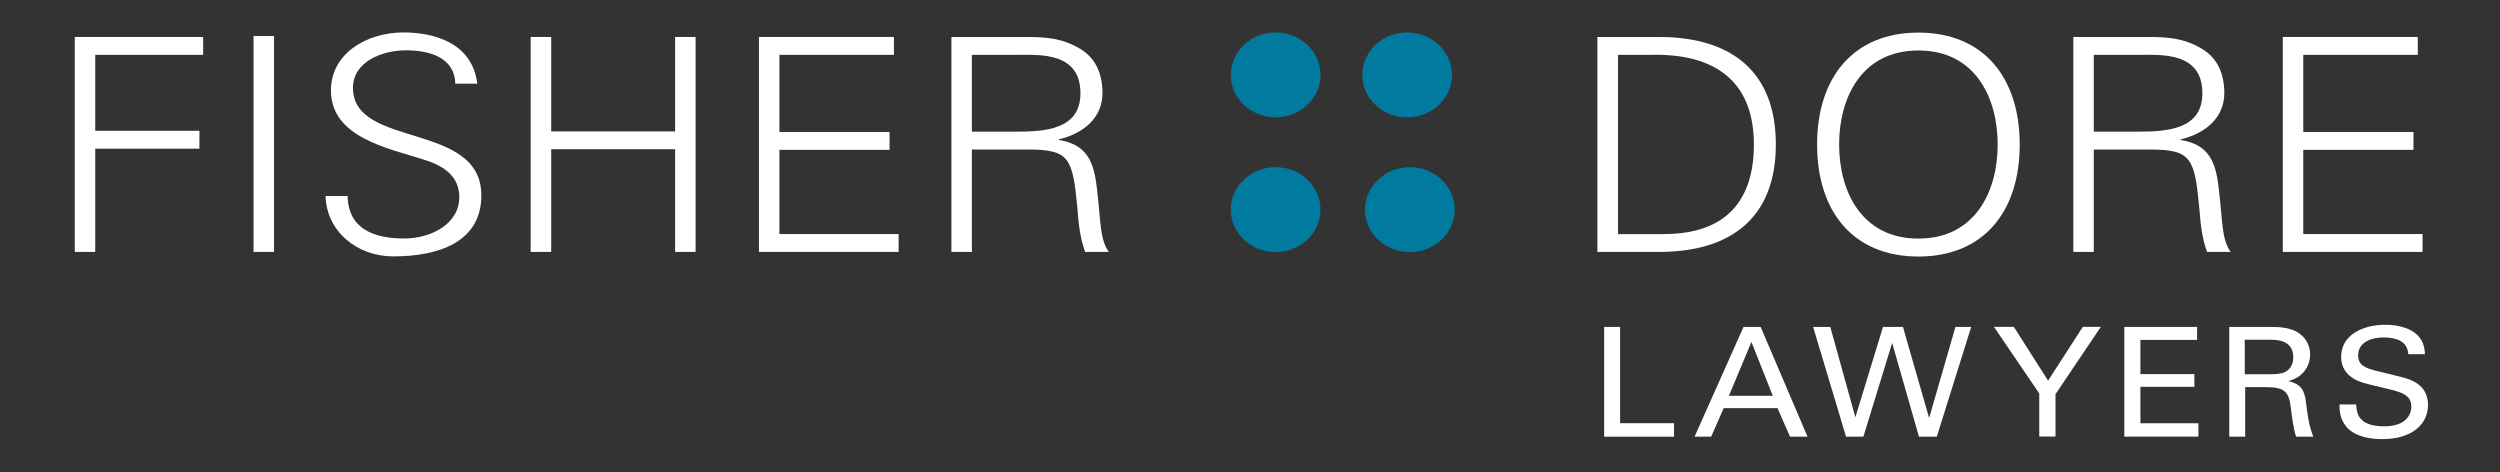 <?xml version="1.0" encoding="UTF-8" standalone="no" ?>
<!DOCTYPE svg PUBLIC "-//W3C//DTD SVG 1.1//EN" "http://www.w3.org/Graphics/SVG/1.1/DTD/svg11.dtd">
<svg xmlns="http://www.w3.org/2000/svg" xmlns:xlink="http://www.w3.org/1999/xlink" version="1.1" width="900" height="170" viewBox="0 0 900 170" xml:space="preserve">
<rect x="0" y="0" width="900" height="170" fill="#333333" stroke="none"/>
<desc>Created with Fabric.js 5.2.4</desc>
<defs>
</defs>
<g transform="matrix(1 0 0 1 450 85)" id="826b1e50-3cfa-4f44-9fa3-375a9cd626cc"  >
<rect style="stroke: none; stroke-width: 1; stroke-dasharray: none; stroke-linecap: butt; stroke-dashoffset: 0; stroke-linejoin: miter; stroke-miterlimit: 4; fill: rgb(255,255,255); fill-rule: nonzero; opacity: 1; visibility: hidden;" vector-effect="non-scaling-stroke"  x="-450" y="-85" rx="0" ry="0" width="900" height="170" />
</g>
<g transform="matrix(0 0 0 0 0 0)" id="36145eb9-9898-441d-9f75-c2aef4668096"  >
</g>
<g transform="matrix(2.97 0 0 2.81 450.5 84.88)"  >
<g style="" vector-effect="non-scaling-stroke"   >
		<g transform="matrix(1 0 0 1 -134.84 -11.7)"  >
<polygon style="stroke: none; stroke-width: 1; stroke-dasharray: none; stroke-linecap: butt; stroke-dashoffset: 0; stroke-linejoin: miter; stroke-miterlimit: 4; fill: rgb(255,255,255); fill-rule: evenodd; opacity: 1;" vector-effect="non-scaling-stroke"  points="-7.78,-13.77 -7.78,13.77 -5.3,13.77 -5.3,0.54 7.33,0.54 7.33,-1.75 -5.3,-1.75 -5.3,-11.48 7.78,-11.48 7.78,-13.77 -7.78,-13.77 " />
</g>
		<g transform="matrix(1 0 0 1 -119.71 -11.76)"  >
<rect style="stroke: none; stroke-width: 1; stroke-dasharray: none; stroke-linecap: butt; stroke-dashoffset: 0; stroke-linejoin: miter; stroke-miterlimit: 4; fill: rgb(255,255,255); fill-rule: nonzero; opacity: 1;" vector-effect="non-scaling-stroke"  x="-1.24" y="-13.83" rx="0" ry="0" width="2.48" height="27.66" />
</g>
		<g transform="matrix(1 0 0 1 -102.78 -11.7)"  >
<path style="stroke: none; stroke-width: 1; stroke-dasharray: none; stroke-linecap: butt; stroke-dashoffset: 0; stroke-linejoin: miter; stroke-miterlimit: 4; fill: rgb(255,255,255); fill-rule: evenodd; opacity: 1;" vector-effect="non-scaling-stroke"  transform=" translate(-287.36, -621.54)" d="M 286.12 635.88 C 281.73 635.88 278.03 632.67 277.92 628.14 L 280.59 628.14 C 280.67 632.38 283.79 633.59 287.49 633.59 C 290.58 633.59 294.13 631.8 294.13 628.29 C 294.13 625.54 292.15 624.24 289.82 623.48 C 285.35 621.99 278.57 620.58 278.57 614.63 C 278.57 609.82 282.99 607.19 287.34 607.19 C 290.97 607.19 295.69 608.45 296.31 613.75 L 293.64 613.75 C 293.56 610.36 290.47 609.48 287.65 609.48 C 284.79 609.48 281.24 610.93 281.24 614.29 C 281.24 622.11 296.8 618.56 296.8 628.06 C 296.8 634.04 291.65 635.88 286.12 635.88" stroke-linecap="round" />
</g>
		<g transform="matrix(1 0 0 1 -77.37 -11.7)"  >
<polygon style="stroke: none; stroke-width: 1; stroke-dasharray: none; stroke-linecap: butt; stroke-dashoffset: 0; stroke-linejoin: miter; stroke-miterlimit: 4; fill: rgb(255,255,255); fill-rule: evenodd; opacity: 1;" vector-effect="non-scaling-stroke"  points="7.52,-13.77 7.52,-1.67 -7.5,-1.67 -7.5,-13.77 -9.99,-13.77 -9.99,13.77 -7.5,13.77 -7.5,0.61 7.52,0.61 7.52,13.77 10,13.77 10,-13.77 7.52,-13.77 " />
</g>
		<g transform="matrix(1 0 0 1 -51.23 -11.7)"  >
<polygon style="stroke: none; stroke-width: 1; stroke-dasharray: none; stroke-linecap: butt; stroke-dashoffset: 0; stroke-linejoin: miter; stroke-miterlimit: 4; fill: rgb(255,255,255); fill-rule: evenodd; opacity: 1;" vector-effect="non-scaling-stroke"  points="-8.46,-13.77 -8.46,13.77 8.47,13.77 8.47,11.48 -5.98,11.48 -5.98,0.69 7.37,0.69 7.37,-1.6 -5.98,-1.6 -5.98,-11.48 7.9,-11.48 7.9,-13.77 -8.46,-13.77 " />
</g>
		<g transform="matrix(1 0 0 1 -26.82 -11.7)"  >
<path style="stroke: none; stroke-width: 1; stroke-dasharray: none; stroke-linecap: butt; stroke-dashoffset: 0; stroke-linejoin: miter; stroke-miterlimit: 4; fill: rgb(255,255,255); fill-rule: evenodd; opacity: 1;" vector-effect="non-scaling-stroke"  transform=" translate(-363.33, -621.53)" d="M 356.27 635.3 L 353.79 635.3 L 353.79 607.76 L 362.8 607.76 C 365.2 607.76 367.19 607.91 369.28 609.21 C 371.19 610.35 372.1 612.34 372.1 614.97 C 372.1 617.94 370 620.08 366.8 620.88 L 366.8 620.96 C 370.31 621.53 371.07 623.9 371.42 627.1 C 371.92 631.56 371.76 633.63 372.87 635.3 L 370 635.3 C 369.35 633.47 369.2 631.53 369.05 629.58 C 368.48 623.29 368.1 622.18 363.1 622.18 L 356.27 622.18 L 356.27 635.3 L 356.27 635.3 z M 361.57 619.89 C 365.08 619.89 369.43 619.66 369.43 614.97 C 369.43 609.67 364.47 610.05 361.84 610.05 L 356.27 610.05 L 356.27 619.89 L 361.57 619.89 L 361.57 619.89 z" stroke-linecap="round" />
</g>
		<g transform="matrix(1 0 0 1 46.99 18.71)"  >
<path style="stroke: none; stroke-width: 1; stroke-dasharray: none; stroke-linecap: butt; stroke-dashoffset: 0; stroke-linejoin: miter; stroke-miterlimit: 4; fill: rgb(255,255,255); fill-rule: nonzero; opacity: 1;" vector-effect="non-scaling-stroke"  transform=" translate(-437.13, -651.94)" d="M 432.9 644.91 L 434.83 644.91 L 434.83 657.24 L 441.37 657.24 L 441.37 658.97 L 432.9 658.97 L 432.9 644.91 z" stroke-linecap="round" />
</g>
		<g transform="matrix(1 0 0 1 60.57 18.71)"  >
<path style="stroke: none; stroke-width: 1; stroke-dasharray: none; stroke-linecap: butt; stroke-dashoffset: 0; stroke-linejoin: miter; stroke-miterlimit: 4; fill: rgb(255,255,255); fill-rule: nonzero; opacity: 1;" vector-effect="non-scaling-stroke"  transform=" translate(-450.72, -651.94)" d="M 449.8 644.91 L 451.88 644.91 L 457.56 658.97 L 455.44 658.97 L 453.92 655.31 L 447.4 655.31 L 445.88 658.97 L 443.87 658.97 L 449.8 644.91 z M 448.03 653.73 L 453.35 653.73 L 450.76 646.84 L 448.03 653.73 z" stroke-linecap="round" />
</g>
		<g transform="matrix(1 0 0 1 77.67 18.71)"  >
<path style="stroke: none; stroke-width: 1; stroke-dasharray: none; stroke-linecap: butt; stroke-dashoffset: 0; stroke-linejoin: miter; stroke-miterlimit: 4; fill: rgb(255,255,255); fill-rule: nonzero; opacity: 1;" vector-effect="non-scaling-stroke"  transform=" translate(-467.81, -651.94)" d="M 460.31 644.91 L 463.35 656.48 L 466.7 644.91 L 469.12 644.91 L 472.29 656.57 L 475.48 644.91 L 477.39 644.91 L 473.22 658.97 L 471.06 658.97 L 467.81 646.96 L 464.32 658.97 L 462.22 658.97 L 458.23 644.91 L 460.31 644.91 z" stroke-linecap="round" />
</g>
		<g transform="matrix(1 0 0 1 96.48 18.7)"  >
<path style="stroke: none; stroke-width: 1; stroke-dasharray: none; stroke-linecap: butt; stroke-dashoffset: 0; stroke-linejoin: miter; stroke-miterlimit: 4; fill: rgb(255,255,255); fill-rule: nonzero; opacity: 1;" vector-effect="non-scaling-stroke"  transform=" translate(-486.63, -651.94)" d="M 485.65 653.44 L 480.16 644.91 L 482.57 644.91 L 486.72 651.8 L 490.93 644.91 L 493.11 644.91 L 487.62 653.53 L 487.62 658.96 L 485.65 658.96 L 485.65 653.44 z" stroke-linecap="round" />
</g>
		<g transform="matrix(1 0 0 1 110.3 18.7)"  >
<path style="stroke: none; stroke-width: 1; stroke-dasharray: none; stroke-linecap: butt; stroke-dashoffset: 0; stroke-linejoin: miter; stroke-miterlimit: 4; fill: rgb(255,255,255); fill-rule: nonzero; opacity: 1;" vector-effect="non-scaling-stroke"  transform=" translate(-500.45, -651.93)" d="M 495.96 644.91 L 504.78 644.91 L 504.78 646.57 L 497.91 646.57 L 497.91 650.95 L 504.45 650.95 L 504.45 652.58 L 497.91 652.58 L 497.91 657.25 L 504.94 657.25 L 504.94 658.96 L 495.96 658.96 L 495.96 644.91 z" stroke-linecap="round" />
</g>
		<g transform="matrix(1 0 0 1 123.61 18.71)"  >
<path style="stroke: none; stroke-width: 1; stroke-dasharray: none; stroke-linecap: butt; stroke-dashoffset: 0; stroke-linejoin: miter; stroke-miterlimit: 4; fill: rgb(255,255,255); fill-rule: nonzero; opacity: 1;" vector-effect="non-scaling-stroke"  transform=" translate(-513.76, -651.94)" d="M 508.67 644.91 L 513.69 644.91 C 514.41 644.91 515.89 644.91 516.92 645.57 C 517.97 646.23 518.48 647.3 518.48 648.43 C 518.48 649.42 518.11 650.3 517.49 650.92 C 516.89 651.52 516.26 651.72 515.84 651.84 C 517.18 652.19 517.79 652.79 517.98 654.55 C 518.17 656.21 518.31 657.41 518.86 658.97 L 516.78 658.97 C 516.47 658.04 516.27 656.32 516.14 655.25 C 515.91 653.21 515.42 652.62 513.06 652.62 L 510.61 652.62 L 510.61 658.97 L 508.68 658.97 L 508.68 644.91 z M 510.56 650.97 L 513.64 650.97 C 513.85 650.97 514.96 650.97 515.49 650.66 C 515.76 650.5 516.44 650 516.44 648.83 C 516.44 646.55 514.41 646.55 513.64 646.55 L 510.56 646.55 L 510.56 650.97 z" stroke-linecap="round" />
</g>
		<g transform="matrix(1 0 0 1 137.25 18.72)"  >
<path style="stroke: none; stroke-width: 1; stroke-dasharray: none; stroke-linecap: butt; stroke-dashoffset: 0; stroke-linejoin: miter; stroke-miterlimit: 4; fill: rgb(255,255,255); fill-rule: nonzero; opacity: 1;" vector-effect="non-scaling-stroke"  transform=" translate(-527.4, -651.95)" d="M 524.07 654.86 C 524.11 655.83 524.23 657.64 527.46 657.64 C 530.38 657.64 530.75 655.83 530.75 655.13 C 530.75 653.55 529.48 653.24 527.52 652.75 C 525.38 652.22 524.42 651.99 523.7 651.5 C 522.55 650.72 522.24 649.67 522.24 648.74 C 522.24 645.88 524.95 644.63 527.59 644.63 C 528.52 644.63 530.41 644.79 531.54 646.01 C 532.32 646.87 532.36 647.82 532.4 648.4 L 530.38 648.4 C 530.28 646.65 528.8 646.26 527.42 646.26 C 525.47 646.26 524.3 647.14 524.3 648.54 C 524.3 649.79 525.12 650.21 526.83 650.62 C 530.18 651.48 530.55 651.55 531.37 652.1 C 532.67 652.96 532.77 654.32 532.77 654.9 C 532.77 657.39 530.82 659.28 527.22 659.28 C 526.15 659.28 523.97 659.11 522.86 657.68 C 522.06 656.65 522.04 655.52 522.04 654.84 L 524.07 654.84 z" stroke-linecap="round" />
</g>
		<g transform="matrix(1 0 0 1 52.75 -11.7)"  >
<path style="stroke: none; stroke-width: 1; stroke-dasharray: none; stroke-linecap: butt; stroke-dashoffset: 0; stroke-linejoin: miter; stroke-miterlimit: 4; fill: rgb(255,255,255); fill-rule: evenodd; opacity: 1;" vector-effect="non-scaling-stroke"  transform=" translate(-442.89, -621.53)" d="M 439.52 607.76 C 448.56 607.76 453.71 612.41 453.71 621.53 C 453.71 630.65 448.56 635.3 439.52 635.3 L 432.08 635.3 L 432.08 607.76 L 439.52 607.76 L 439.52 607.76 z M 440.14 633.01 C 447.89 633.01 451.05 628.47 451.05 621.53 C 451.05 613.4 446.28 609.82 438.47 610.05 L 434.58 610.05 L 434.58 633.02 L 440.14 633.02 L 440.14 633.01 z" stroke-linecap="round" />
</g>
		<g transform="matrix(1 0 0 1 80.85 -11.69)"  >
<path style="stroke: none; stroke-width: 1; stroke-dasharray: none; stroke-linecap: butt; stroke-dashoffset: 0; stroke-linejoin: miter; stroke-miterlimit: 4; fill: rgb(255,255,255); fill-rule: evenodd; opacity: 1;" vector-effect="non-scaling-stroke"  transform=" translate(-470.99, -621.53)" d="M 470.99 635.88 C 463.09 635.88 458.71 630.12 458.71 621.53 C 458.71 612.95 463.1 607.19 470.99 607.19 C 478.89 607.19 483.27 612.95 483.27 621.53 C 483.28 630.11 478.89 635.88 470.99 635.88 M 470.99 633.58 C 477.86 633.58 480.6 627.55 480.6 621.53 C 480.6 615.5 477.86 609.48 470.99 609.48 C 464.13 609.48 461.38 615.5 461.38 621.53 C 461.38 627.56 464.13 633.58 470.99 633.58" stroke-linecap="round" />
</g>
		<g transform="matrix(1 0 0 1 109.16 -11.7)"  >
<path style="stroke: none; stroke-width: 1; stroke-dasharray: none; stroke-linecap: butt; stroke-dashoffset: 0; stroke-linejoin: miter; stroke-miterlimit: 4; fill: rgb(255,255,255); fill-rule: evenodd; opacity: 1;" vector-effect="non-scaling-stroke"  transform=" translate(-499.29, -621.53)" d="M 492.24 635.3 L 489.76 635.3 L 489.76 607.76 L 498.76 607.76 C 501.16 607.76 503.15 607.91 505.24 609.21 C 507.14 610.35 508.06 612.34 508.06 614.97 C 508.06 617.94 505.96 620.08 502.76 620.88 L 502.76 620.96 C 506.27 621.53 507.03 623.9 507.38 627.1 C 507.88 631.56 507.72 633.63 508.83 635.3 L 505.97 635.3 C 505.32 633.47 505.17 631.53 505.02 629.58 C 504.45 623.29 504.06 622.18 499.07 622.18 L 492.24 622.18 L 492.24 635.3 L 492.24 635.3 z M 497.54 619.89 C 501.05 619.89 505.4 619.66 505.4 614.97 C 505.4 609.67 500.44 610.05 497.81 610.05 L 492.24 610.05 L 492.24 619.89 L 497.54 619.89 L 497.54 619.89 z" stroke-linecap="round" />
</g>
		<g transform="matrix(1 0 0 1 133.49 -11.7)"  >
<polygon style="stroke: none; stroke-width: 1; stroke-dasharray: none; stroke-linecap: butt; stroke-dashoffset: 0; stroke-linejoin: miter; stroke-miterlimit: 4; fill: rgb(255,255,255); fill-rule: evenodd; opacity: 1;" vector-effect="non-scaling-stroke"  points="-8.47,-13.77 -8.47,13.77 8.47,13.77 8.47,11.48 -5.99,11.48 -5.99,0.69 7.37,0.69 7.37,-1.6 -5.99,-1.6 -5.99,-11.48 7.89,-11.48 7.89,-13.77 -8.47,-13.77 " />
</g>
		<g transform="matrix(1 0 0 1 2.94 -20.61)"  >
<path style="stroke: none; stroke-width: 1; stroke-dasharray: none; stroke-linecap: butt; stroke-dashoffset: 0; stroke-linejoin: miter; stroke-miterlimit: 4; fill: rgb(0,122,159); fill-rule: evenodd; opacity: 1;" vector-effect="non-scaling-stroke"  transform=" translate(-393.09, -612.62)" d="M 393.09 618.06 C 396.09 618.06 398.53 615.63 398.53 612.62 C 398.53 609.62 396.09 607.18 393.09 607.18 C 390.09 607.18 387.65 609.61 387.65 612.62 C 387.66 615.63 390.09 618.06 393.09 618.06" stroke-linecap="round" />
</g>
		<g transform="matrix(1 0 0 1 18.88 -20.61)"  >
<path style="stroke: none; stroke-width: 1; stroke-dasharray: none; stroke-linecap: butt; stroke-dashoffset: 0; stroke-linejoin: miter; stroke-miterlimit: 4; fill: rgb(0,122,159); fill-rule: evenodd; opacity: 1;" vector-effect="non-scaling-stroke"  transform=" translate(-409.02, -612.62)" d="M 409.02 618.06 C 412.02 618.06 414.46 615.63 414.46 612.62 C 414.46 609.62 412.02 607.18 409.02 607.18 C 406.03 607.18 403.58 609.61 403.58 612.62 C 403.59 615.63 406.03 618.06 409.02 618.06" stroke-linecap="round" />
</g>
		<g transform="matrix(1 0 0 1 2.94 -3.35)"  >
<path style="stroke: none; stroke-width: 1; stroke-dasharray: none; stroke-linecap: butt; stroke-dashoffset: 0; stroke-linejoin: miter; stroke-miterlimit: 4; fill: rgb(0,122,159); fill-rule: evenodd; opacity: 1;" vector-effect="non-scaling-stroke"  transform=" translate(-393.09, -629.88)" d="M 393.09 635.32 C 396.09 635.32 398.53 632.89 398.53 629.88 C 398.53 626.88 396.09 624.44 393.09 624.44 C 390.09 624.44 387.65 626.87 387.65 629.88 C 387.66 632.89 390.09 635.32 393.09 635.32" stroke-linecap="round" />
</g>
		<g transform="matrix(1 0 0 1 19.21 -3.35)"  >
<path style="stroke: none; stroke-width: 1; stroke-dasharray: none; stroke-linecap: butt; stroke-dashoffset: 0; stroke-linejoin: miter; stroke-miterlimit: 4; fill: rgb(0,122,159); fill-rule: evenodd; opacity: 1;" vector-effect="non-scaling-stroke"  transform=" translate(-409.35, -629.88)" d="M 409.35 635.32 C 412.35 635.32 414.79 632.89 414.79 629.88 C 414.79 626.88 412.35 624.44 409.35 624.44 C 406.35 624.44 403.91 626.87 403.91 629.88 C 403.91 632.89 406.35 635.32 409.35 635.32" stroke-linecap="round" />
</g>
</g>
</g>
</svg>